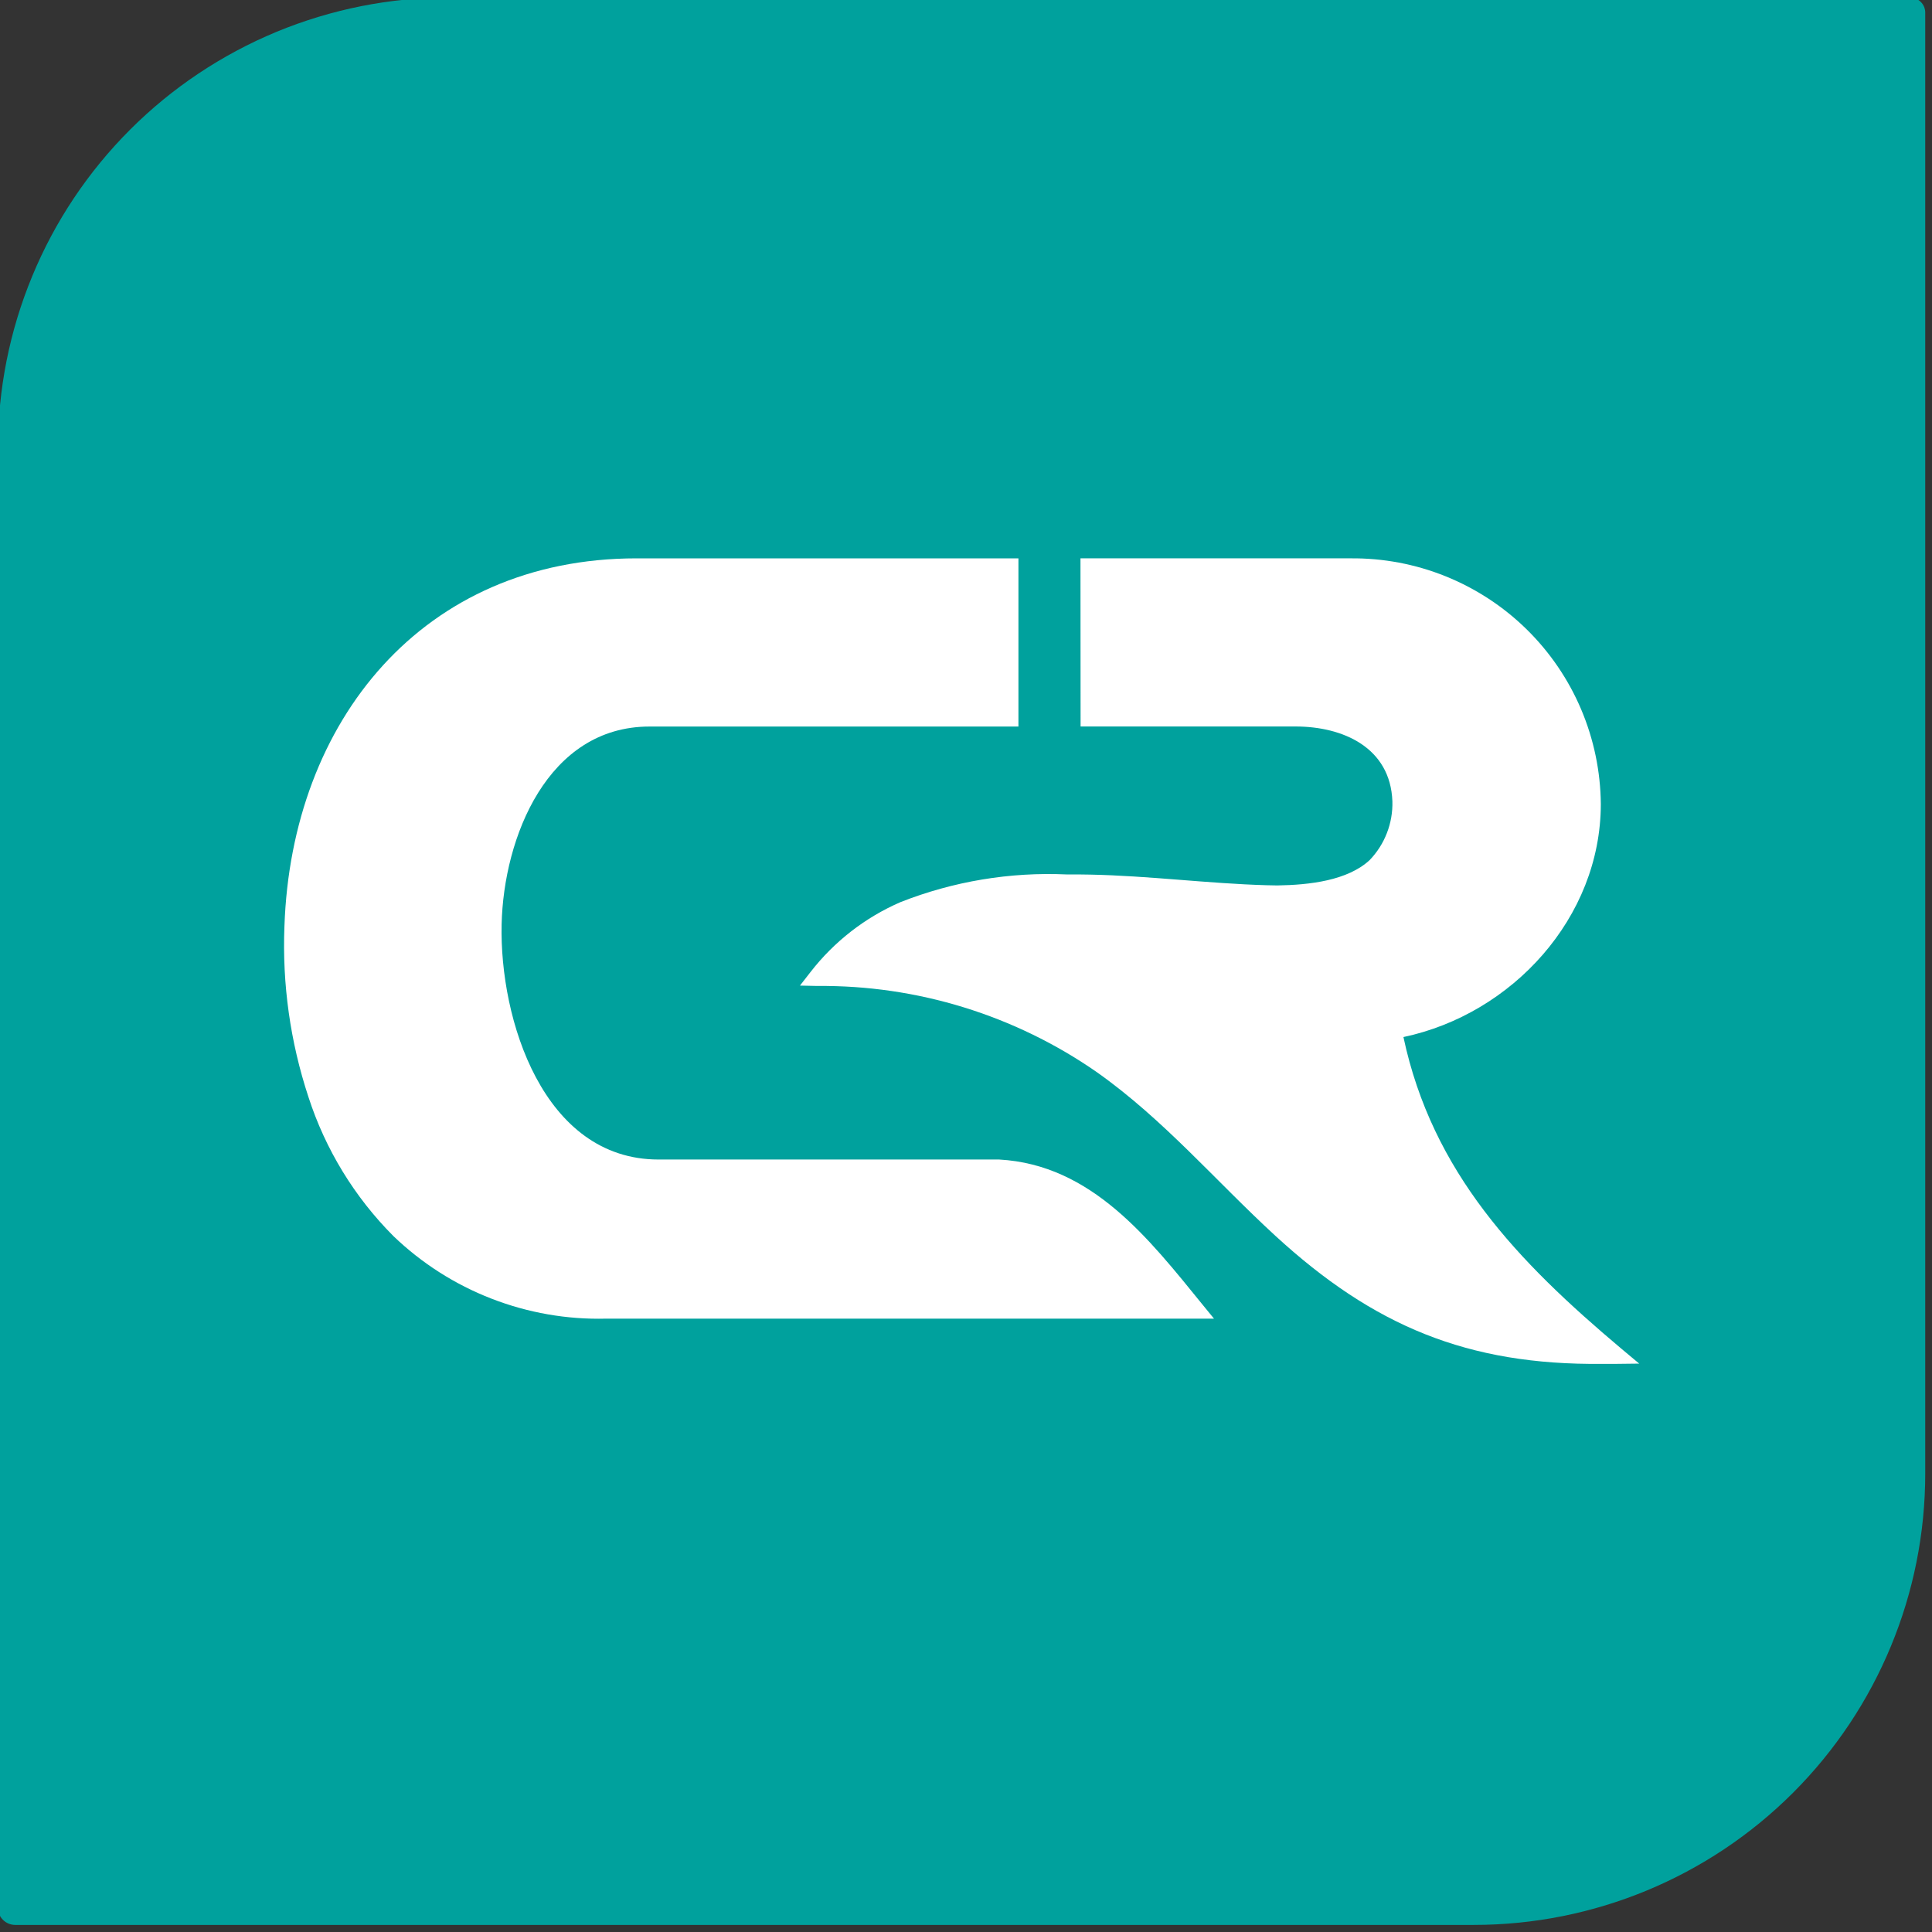 <svg fill="none" height="36" viewBox="0 0 36 36" width="36" xmlns="http://www.w3.org/2000/svg" xmlns:xlink="http://www.w3.org/1999/xlink"><rect x="0" y="0" width="36" height="36" fill="#333333" stroke="none"/><clipPath id="a"><path d="m0 0h36v36h-36z"/></clipPath><g clip-path="url(#a)"><path d="m8.372-.047c-1.105-0-2.198.218-3.219.64-1.02.423-1.948 1.042-2.729 1.823-.781.781-1.401 1.708-1.823 2.729-.423 1.02-.64 2.114-.64 3.219v27.182c0 .042.008.084.024.123.016.039.04.074.07.104.03.03.065.054.104.07s.081.025.123.025h27.182c2.231 0 4.37-.886 5.947-2.463s2.463-3.717 2.463-5.947v-27.223c0-.074-.029-.146-.082-.198-.052-.053-.124-.082-.198-.082z" fill="#00a19d"/><g clip-rule="evenodd" fill="#fff" fill-rule="evenodd"><path d="m22.407 24.309c-.997-1.226-2.064-2.607-3.789-2.703l-.004-0h-6.343c-2.152 0-2.965-2.618-2.924-4.382.037-1.619.856-3.686 2.756-3.686h6.874v-3.134h-7.115c-3.982 0-6.432 3.032-6.562 6.856-.043 1.078.109 2.155.447 3.18.316.977.858 1.865 1.583 2.592.526.506 1.148.903 1.829 1.167.681.264 1.407.391 2.137.372h11.325z"/><path d="m30.212 25.131c-1.936-1.628-3.522-3.282-4.061-5.807 2.023-.427 3.675-2.22 3.678-4.34-.005-.607-.13-1.208-.367-1.767-.237-.559-.583-1.066-1.016-1.491s-.947-.761-1.51-.988c-.563-.227-1.166-.34-1.773-.334h-5.03l.002 3.133h4.004c.891 0 1.769.396 1.806 1.393.006.202-.029.404-.102.592-.073.189-.183.361-.323.506-.41.379-1.115.462-1.719.471-.07-.001-.139-.002-.204-.004-1.096-.032-2.187-.176-3.287-.198-.143-.003-.287-.004-.432-.003-1.058-.048-2.114.128-3.099.516-.659.286-1.235.734-1.676 1.302l-.197.253.32.007c1.862-.018 3.684.544 5.213 1.607 1.246.881 2.211 2.025 3.326 3.049 1.828 1.678 3.578 2.412 6.088 2.386.085.001.17.001.257 0l.434-.005z"/></g></g></svg>